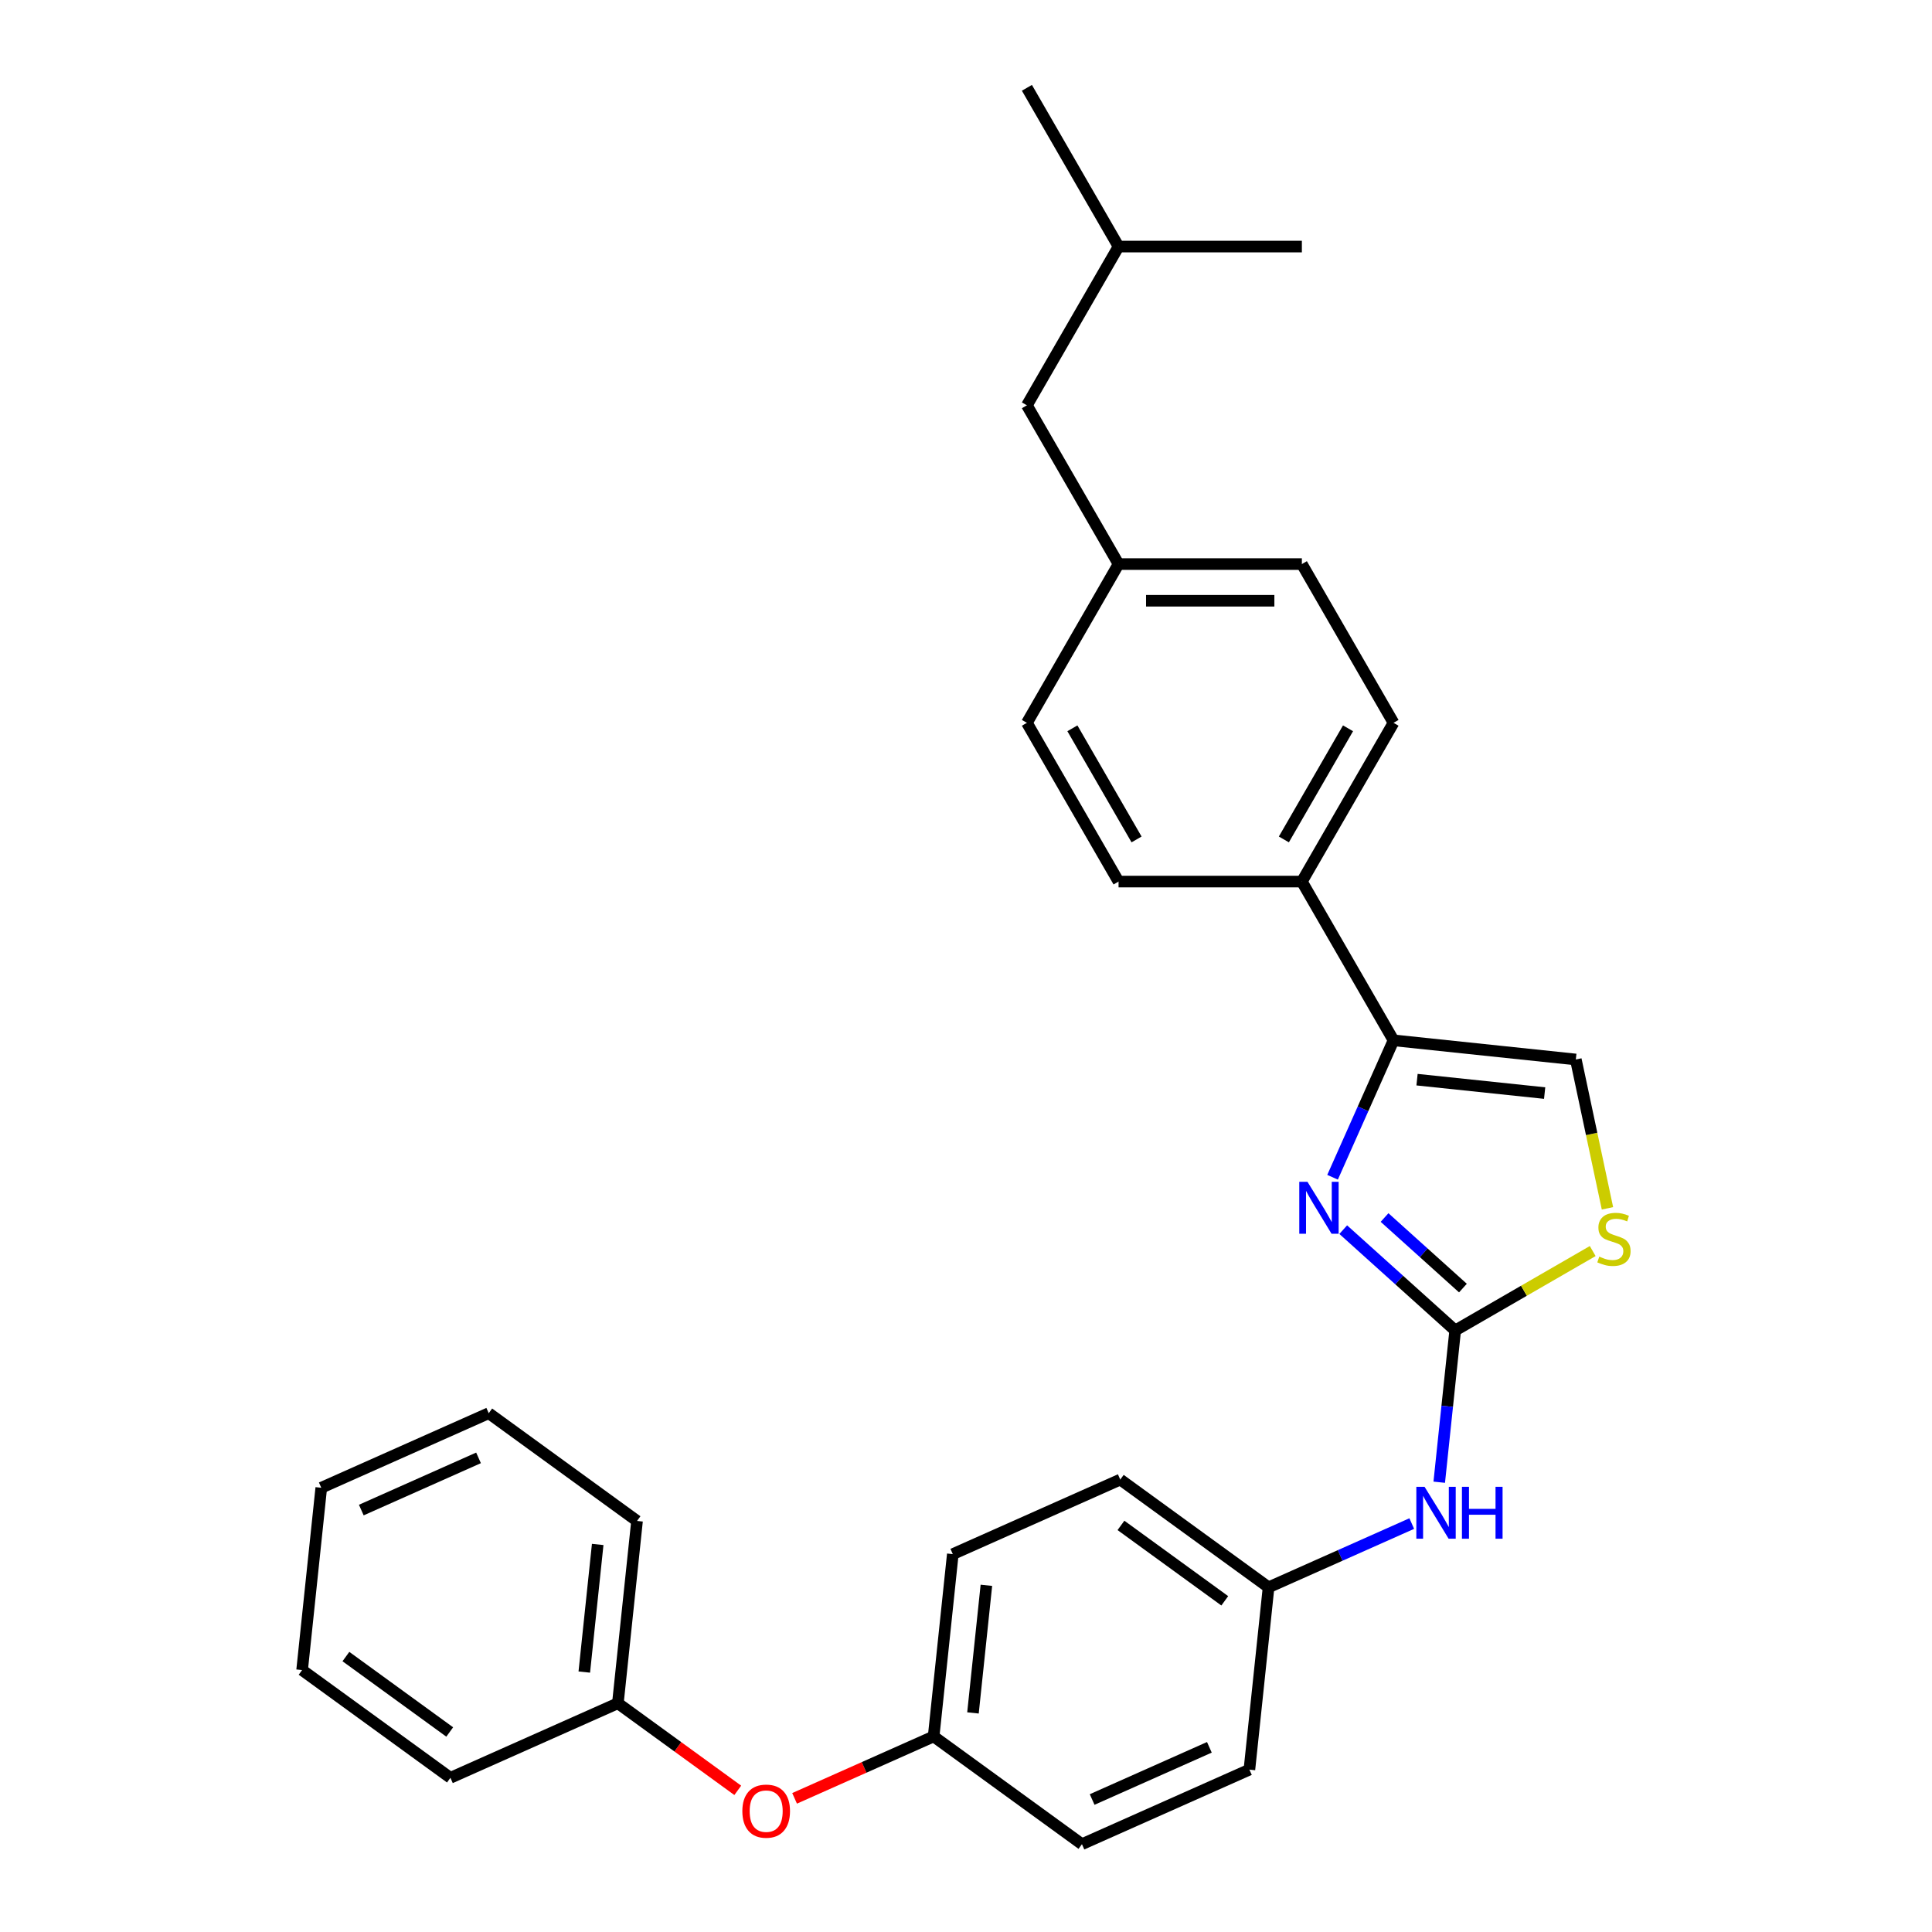 <?xml version='1.0' encoding='iso-8859-1'?>
<svg version='1.1' baseProfile='full'
              xmlns='http://www.w3.org/2000/svg'
                      xmlns:rdkit='http://www.rdkit.org/xml'
                      xmlns:xlink='http://www.w3.org/1999/xlink'
                  xml:space='preserve'
width='1000px' height='1000px' viewBox='0 0 1000 1000'>
<!-- END OF HEADER -->
<rect style='opacity:1.0;fill:#FFFFFF;stroke:none' width='1000' height='1000' x='0' y='0'> </rect>
<path class='bond-0' d='M 695.255,636.462 L 724.229,662.55' style='fill:none;fill-rule:evenodd;stroke:#0000FF;stroke-width:6px;stroke-linecap:butt;stroke-linejoin:miter;stroke-opacity:1' />
<path class='bond-0' d='M 724.229,662.55 L 753.203,688.639' style='fill:none;fill-rule:evenodd;stroke:#000000;stroke-width:6px;stroke-linecap:butt;stroke-linejoin:miter;stroke-opacity:1' />
<path class='bond-0' d='M 716.645,630.186 L 736.927,648.448' style='fill:none;fill-rule:evenodd;stroke:#0000FF;stroke-width:6px;stroke-linecap:butt;stroke-linejoin:miter;stroke-opacity:1' />
<path class='bond-0' d='M 736.927,648.448 L 757.209,666.71' style='fill:none;fill-rule:evenodd;stroke:#000000;stroke-width:6px;stroke-linecap:butt;stroke-linejoin:miter;stroke-opacity:1' />
<path class='bond-1' d='M 689.731,609.344 L 705.508,573.908' style='fill:none;fill-rule:evenodd;stroke:#0000FF;stroke-width:6px;stroke-linecap:butt;stroke-linejoin:miter;stroke-opacity:1' />
<path class='bond-1' d='M 705.508,573.908 L 721.285,538.472' style='fill:none;fill-rule:evenodd;stroke:#000000;stroke-width:6px;stroke-linecap:butt;stroke-linejoin:miter;stroke-opacity:1' />
<path class='bond-2' d='M 753.203,688.639 L 788.795,668.09' style='fill:none;fill-rule:evenodd;stroke:#000000;stroke-width:6px;stroke-linecap:butt;stroke-linejoin:miter;stroke-opacity:1' />
<path class='bond-2' d='M 788.795,668.09 L 824.386,647.542' style='fill:none;fill-rule:evenodd;stroke:#CCCC00;stroke-width:6px;stroke-linecap:butt;stroke-linejoin:miter;stroke-opacity:1' />
<path class='bond-4' d='M 753.203,688.639 L 749.075,727.916' style='fill:none;fill-rule:evenodd;stroke:#000000;stroke-width:6px;stroke-linecap:butt;stroke-linejoin:miter;stroke-opacity:1' />
<path class='bond-4' d='M 749.075,727.916 L 744.947,767.193' style='fill:none;fill-rule:evenodd;stroke:#0000FF;stroke-width:6px;stroke-linecap:butt;stroke-linejoin:miter;stroke-opacity:1' />
<path class='bond-3' d='M 721.285,538.472 L 815.646,548.39' style='fill:none;fill-rule:evenodd;stroke:#000000;stroke-width:6px;stroke-linecap:butt;stroke-linejoin:miter;stroke-opacity:1' />
<path class='bond-3' d='M 733.455,558.832 L 799.508,565.775' style='fill:none;fill-rule:evenodd;stroke:#000000;stroke-width:6px;stroke-linecap:butt;stroke-linejoin:miter;stroke-opacity:1' />
<path class='bond-5' d='M 721.285,538.472 L 673.844,456.303' style='fill:none;fill-rule:evenodd;stroke:#000000;stroke-width:6px;stroke-linecap:butt;stroke-linejoin:miter;stroke-opacity:1' />
<path class='bond-28' d='M 832.021,625.429 L 823.834,586.91' style='fill:none;fill-rule:evenodd;stroke:#CCCC00;stroke-width:6px;stroke-linecap:butt;stroke-linejoin:miter;stroke-opacity:1' />
<path class='bond-28' d='M 823.834,586.91 L 815.646,548.39' style='fill:none;fill-rule:evenodd;stroke:#000000;stroke-width:6px;stroke-linecap:butt;stroke-linejoin:miter;stroke-opacity:1' />
<path class='bond-9' d='M 730.723,788.594 L 693.665,805.093' style='fill:none;fill-rule:evenodd;stroke:#0000FF;stroke-width:6px;stroke-linecap:butt;stroke-linejoin:miter;stroke-opacity:1' />
<path class='bond-9' d='M 693.665,805.093 L 656.607,821.592' style='fill:none;fill-rule:evenodd;stroke:#000000;stroke-width:6px;stroke-linecap:butt;stroke-linejoin:miter;stroke-opacity:1' />
<path class='bond-7' d='M 673.844,456.303 L 721.285,374.133' style='fill:none;fill-rule:evenodd;stroke:#000000;stroke-width:6px;stroke-linecap:butt;stroke-linejoin:miter;stroke-opacity:1' />
<path class='bond-7' d='M 664.526,434.489 L 697.735,376.97' style='fill:none;fill-rule:evenodd;stroke:#000000;stroke-width:6px;stroke-linecap:butt;stroke-linejoin:miter;stroke-opacity:1' />
<path class='bond-8' d='M 673.844,456.303 L 578.963,456.303' style='fill:none;fill-rule:evenodd;stroke:#000000;stroke-width:6px;stroke-linecap:butt;stroke-linejoin:miter;stroke-opacity:1' />
<path class='bond-6' d='M 411.279,930.82 L 447.265,914.798' style='fill:none;fill-rule:evenodd;stroke:#FF0000;stroke-width:6px;stroke-linecap:butt;stroke-linejoin:miter;stroke-opacity:1' />
<path class='bond-6' d='M 447.265,914.798 L 483.25,898.776' style='fill:none;fill-rule:evenodd;stroke:#000000;stroke-width:6px;stroke-linecap:butt;stroke-linejoin:miter;stroke-opacity:1' />
<path class='bond-15' d='M 381.865,926.682 L 350.838,904.14' style='fill:none;fill-rule:evenodd;stroke:#FF0000;stroke-width:6px;stroke-linecap:butt;stroke-linejoin:miter;stroke-opacity:1' />
<path class='bond-15' d='M 350.838,904.14 L 319.811,881.597' style='fill:none;fill-rule:evenodd;stroke:#000000;stroke-width:6px;stroke-linecap:butt;stroke-linejoin:miter;stroke-opacity:1' />
<path class='bond-12' d='M 721.285,374.133 L 673.844,291.963' style='fill:none;fill-rule:evenodd;stroke:#000000;stroke-width:6px;stroke-linecap:butt;stroke-linejoin:miter;stroke-opacity:1' />
<path class='bond-13' d='M 578.963,456.303 L 531.522,374.133' style='fill:none;fill-rule:evenodd;stroke:#000000;stroke-width:6px;stroke-linecap:butt;stroke-linejoin:miter;stroke-opacity:1' />
<path class='bond-13' d='M 588.28,434.489 L 555.072,376.97' style='fill:none;fill-rule:evenodd;stroke:#000000;stroke-width:6px;stroke-linecap:butt;stroke-linejoin:miter;stroke-opacity:1' />
<path class='bond-16' d='M 656.607,821.592 L 579.847,765.822' style='fill:none;fill-rule:evenodd;stroke:#000000;stroke-width:6px;stroke-linecap:butt;stroke-linejoin:miter;stroke-opacity:1' />
<path class='bond-16' d='M 633.939,828.579 L 580.207,789.54' style='fill:none;fill-rule:evenodd;stroke:#000000;stroke-width:6px;stroke-linecap:butt;stroke-linejoin:miter;stroke-opacity:1' />
<path class='bond-17' d='M 656.607,821.592 L 646.689,915.954' style='fill:none;fill-rule:evenodd;stroke:#000000;stroke-width:6px;stroke-linecap:butt;stroke-linejoin:miter;stroke-opacity:1' />
<path class='bond-10' d='M 483.25,898.776 L 560.011,954.545' style='fill:none;fill-rule:evenodd;stroke:#000000;stroke-width:6px;stroke-linecap:butt;stroke-linejoin:miter;stroke-opacity:1' />
<path class='bond-30' d='M 483.25,898.776 L 493.168,804.414' style='fill:none;fill-rule:evenodd;stroke:#000000;stroke-width:6px;stroke-linecap:butt;stroke-linejoin:miter;stroke-opacity:1' />
<path class='bond-30' d='M 503.61,886.605 L 510.553,820.552' style='fill:none;fill-rule:evenodd;stroke:#000000;stroke-width:6px;stroke-linecap:butt;stroke-linejoin:miter;stroke-opacity:1' />
<path class='bond-11' d='M 578.963,291.963 L 531.522,374.133' style='fill:none;fill-rule:evenodd;stroke:#000000;stroke-width:6px;stroke-linecap:butt;stroke-linejoin:miter;stroke-opacity:1' />
<path class='bond-14' d='M 578.963,291.963 L 531.522,209.794' style='fill:none;fill-rule:evenodd;stroke:#000000;stroke-width:6px;stroke-linecap:butt;stroke-linejoin:miter;stroke-opacity:1' />
<path class='bond-29' d='M 578.963,291.963 L 673.844,291.963' style='fill:none;fill-rule:evenodd;stroke:#000000;stroke-width:6px;stroke-linecap:butt;stroke-linejoin:miter;stroke-opacity:1' />
<path class='bond-29' d='M 593.195,310.94 L 659.612,310.94' style='fill:none;fill-rule:evenodd;stroke:#000000;stroke-width:6px;stroke-linecap:butt;stroke-linejoin:miter;stroke-opacity:1' />
<path class='bond-20' d='M 531.522,209.794 L 578.963,127.624' style='fill:none;fill-rule:evenodd;stroke:#000000;stroke-width:6px;stroke-linecap:butt;stroke-linejoin:miter;stroke-opacity:1' />
<path class='bond-21' d='M 319.811,881.597 L 329.729,787.236' style='fill:none;fill-rule:evenodd;stroke:#000000;stroke-width:6px;stroke-linecap:butt;stroke-linejoin:miter;stroke-opacity:1' />
<path class='bond-21' d='M 302.427,865.46 L 309.369,799.407' style='fill:none;fill-rule:evenodd;stroke:#000000;stroke-width:6px;stroke-linecap:butt;stroke-linejoin:miter;stroke-opacity:1' />
<path class='bond-22' d='M 319.811,881.597 L 233.133,920.189' style='fill:none;fill-rule:evenodd;stroke:#000000;stroke-width:6px;stroke-linecap:butt;stroke-linejoin:miter;stroke-opacity:1' />
<path class='bond-18' d='M 579.847,765.822 L 493.168,804.414' style='fill:none;fill-rule:evenodd;stroke:#000000;stroke-width:6px;stroke-linecap:butt;stroke-linejoin:miter;stroke-opacity:1' />
<path class='bond-19' d='M 646.689,915.954 L 560.011,954.545' style='fill:none;fill-rule:evenodd;stroke:#000000;stroke-width:6px;stroke-linecap:butt;stroke-linejoin:miter;stroke-opacity:1' />
<path class='bond-19' d='M 625.969,904.407 L 565.294,931.421' style='fill:none;fill-rule:evenodd;stroke:#000000;stroke-width:6px;stroke-linecap:butt;stroke-linejoin:miter;stroke-opacity:1' />
<path class='bond-23' d='M 578.963,127.624 L 531.522,45.455' style='fill:none;fill-rule:evenodd;stroke:#000000;stroke-width:6px;stroke-linecap:butt;stroke-linejoin:miter;stroke-opacity:1' />
<path class='bond-24' d='M 578.963,127.624 L 673.844,127.624' style='fill:none;fill-rule:evenodd;stroke:#000000;stroke-width:6px;stroke-linecap:butt;stroke-linejoin:miter;stroke-opacity:1' />
<path class='bond-26' d='M 329.729,787.236 L 252.969,731.466' style='fill:none;fill-rule:evenodd;stroke:#000000;stroke-width:6px;stroke-linecap:butt;stroke-linejoin:miter;stroke-opacity:1' />
<path class='bond-25' d='M 233.133,920.189 L 156.372,864.419' style='fill:none;fill-rule:evenodd;stroke:#000000;stroke-width:6px;stroke-linecap:butt;stroke-linejoin:miter;stroke-opacity:1' />
<path class='bond-25' d='M 232.773,896.472 L 179.04,857.433' style='fill:none;fill-rule:evenodd;stroke:#000000;stroke-width:6px;stroke-linecap:butt;stroke-linejoin:miter;stroke-opacity:1' />
<path class='bond-27' d='M 156.372,864.419 L 166.29,770.058' style='fill:none;fill-rule:evenodd;stroke:#000000;stroke-width:6px;stroke-linecap:butt;stroke-linejoin:miter;stroke-opacity:1' />
<path class='bond-31' d='M 252.969,731.466 L 166.29,770.058' style='fill:none;fill-rule:evenodd;stroke:#000000;stroke-width:6px;stroke-linecap:butt;stroke-linejoin:miter;stroke-opacity:1' />
<path class='bond-31' d='M 247.685,754.59 L 187.01,781.605' style='fill:none;fill-rule:evenodd;stroke:#000000;stroke-width:6px;stroke-linecap:butt;stroke-linejoin:miter;stroke-opacity:1' />
<path  class='atom-0' d='M 676.753 611.716
L 685.558 625.948
Q 686.431 627.352, 687.835 629.895
Q 689.24 632.438, 689.316 632.59
L 689.316 611.716
L 692.883 611.716
L 692.883 638.586
L 689.202 638.586
L 679.752 623.026
Q 678.651 621.204, 677.474 619.116
Q 676.336 617.029, 675.994 616.384
L 675.994 638.586
L 672.503 638.586
L 672.503 611.716
L 676.753 611.716
' fill='#0000FF'/>
<path  class='atom-3' d='M 827.783 650.421
Q 828.086 650.535, 829.339 651.066
Q 830.591 651.597, 831.957 651.939
Q 833.362 652.242, 834.728 652.242
Q 837.271 652.242, 838.751 651.028
Q 840.231 649.775, 840.231 647.612
Q 840.231 646.132, 839.472 645.221
Q 838.751 644.31, 837.612 643.817
Q 836.474 643.324, 834.576 642.754
Q 832.185 642.033, 830.743 641.35
Q 829.339 640.667, 828.314 639.225
Q 827.327 637.782, 827.327 635.354
Q 827.327 631.976, 829.604 629.888
Q 831.919 627.801, 836.474 627.801
Q 839.586 627.801, 843.115 629.281
L 842.243 632.203
Q 839.017 630.875, 836.588 630.875
Q 833.969 630.875, 832.527 631.976
Q 831.084 633.038, 831.122 634.898
Q 831.122 636.34, 831.844 637.213
Q 832.603 638.086, 833.665 638.579
Q 834.766 639.073, 836.588 639.642
Q 839.017 640.401, 840.459 641.16
Q 841.901 641.919, 842.926 643.475
Q 843.988 644.993, 843.988 647.612
Q 843.988 651.332, 841.483 653.343
Q 839.017 655.317, 834.88 655.317
Q 832.489 655.317, 830.667 654.785
Q 828.883 654.292, 826.758 653.419
L 827.783 650.421
' fill='#CCCC00'/>
<path  class='atom-5' d='M 737.346 769.565
L 746.151 783.797
Q 747.024 785.202, 748.428 787.745
Q 749.832 790.287, 749.908 790.439
L 749.908 769.565
L 753.476 769.565
L 753.476 796.436
L 749.795 796.436
L 740.344 780.875
Q 739.244 779.053, 738.067 776.966
Q 736.929 774.879, 736.587 774.233
L 736.587 796.436
L 733.095 796.436
L 733.095 769.565
L 737.346 769.565
' fill='#0000FF'/>
<path  class='atom-5' d='M 756.702 769.565
L 760.345 769.565
L 760.345 780.989
L 774.084 780.989
L 774.084 769.565
L 777.728 769.565
L 777.728 796.436
L 774.084 796.436
L 774.084 784.025
L 760.345 784.025
L 760.345 796.436
L 756.702 796.436
L 756.702 769.565
' fill='#0000FF'/>
<path  class='atom-7' d='M 384.237 937.443
Q 384.237 930.991, 387.425 927.386
Q 390.613 923.78, 396.572 923.78
Q 402.531 923.78, 405.719 927.386
Q 408.907 930.991, 408.907 937.443
Q 408.907 943.971, 405.681 947.69
Q 402.455 951.372, 396.572 951.372
Q 390.651 951.372, 387.425 947.69
Q 384.237 944.009, 384.237 937.443
M 396.572 948.336
Q 400.671 948.336, 402.872 945.603
Q 405.111 942.832, 405.111 937.443
Q 405.111 932.168, 402.872 929.511
Q 400.671 926.817, 396.572 926.817
Q 392.473 926.817, 390.234 929.473
Q 388.033 932.13, 388.033 937.443
Q 388.033 942.87, 390.234 945.603
Q 392.473 948.336, 396.572 948.336
' fill='#FF0000'/>
</svg>
